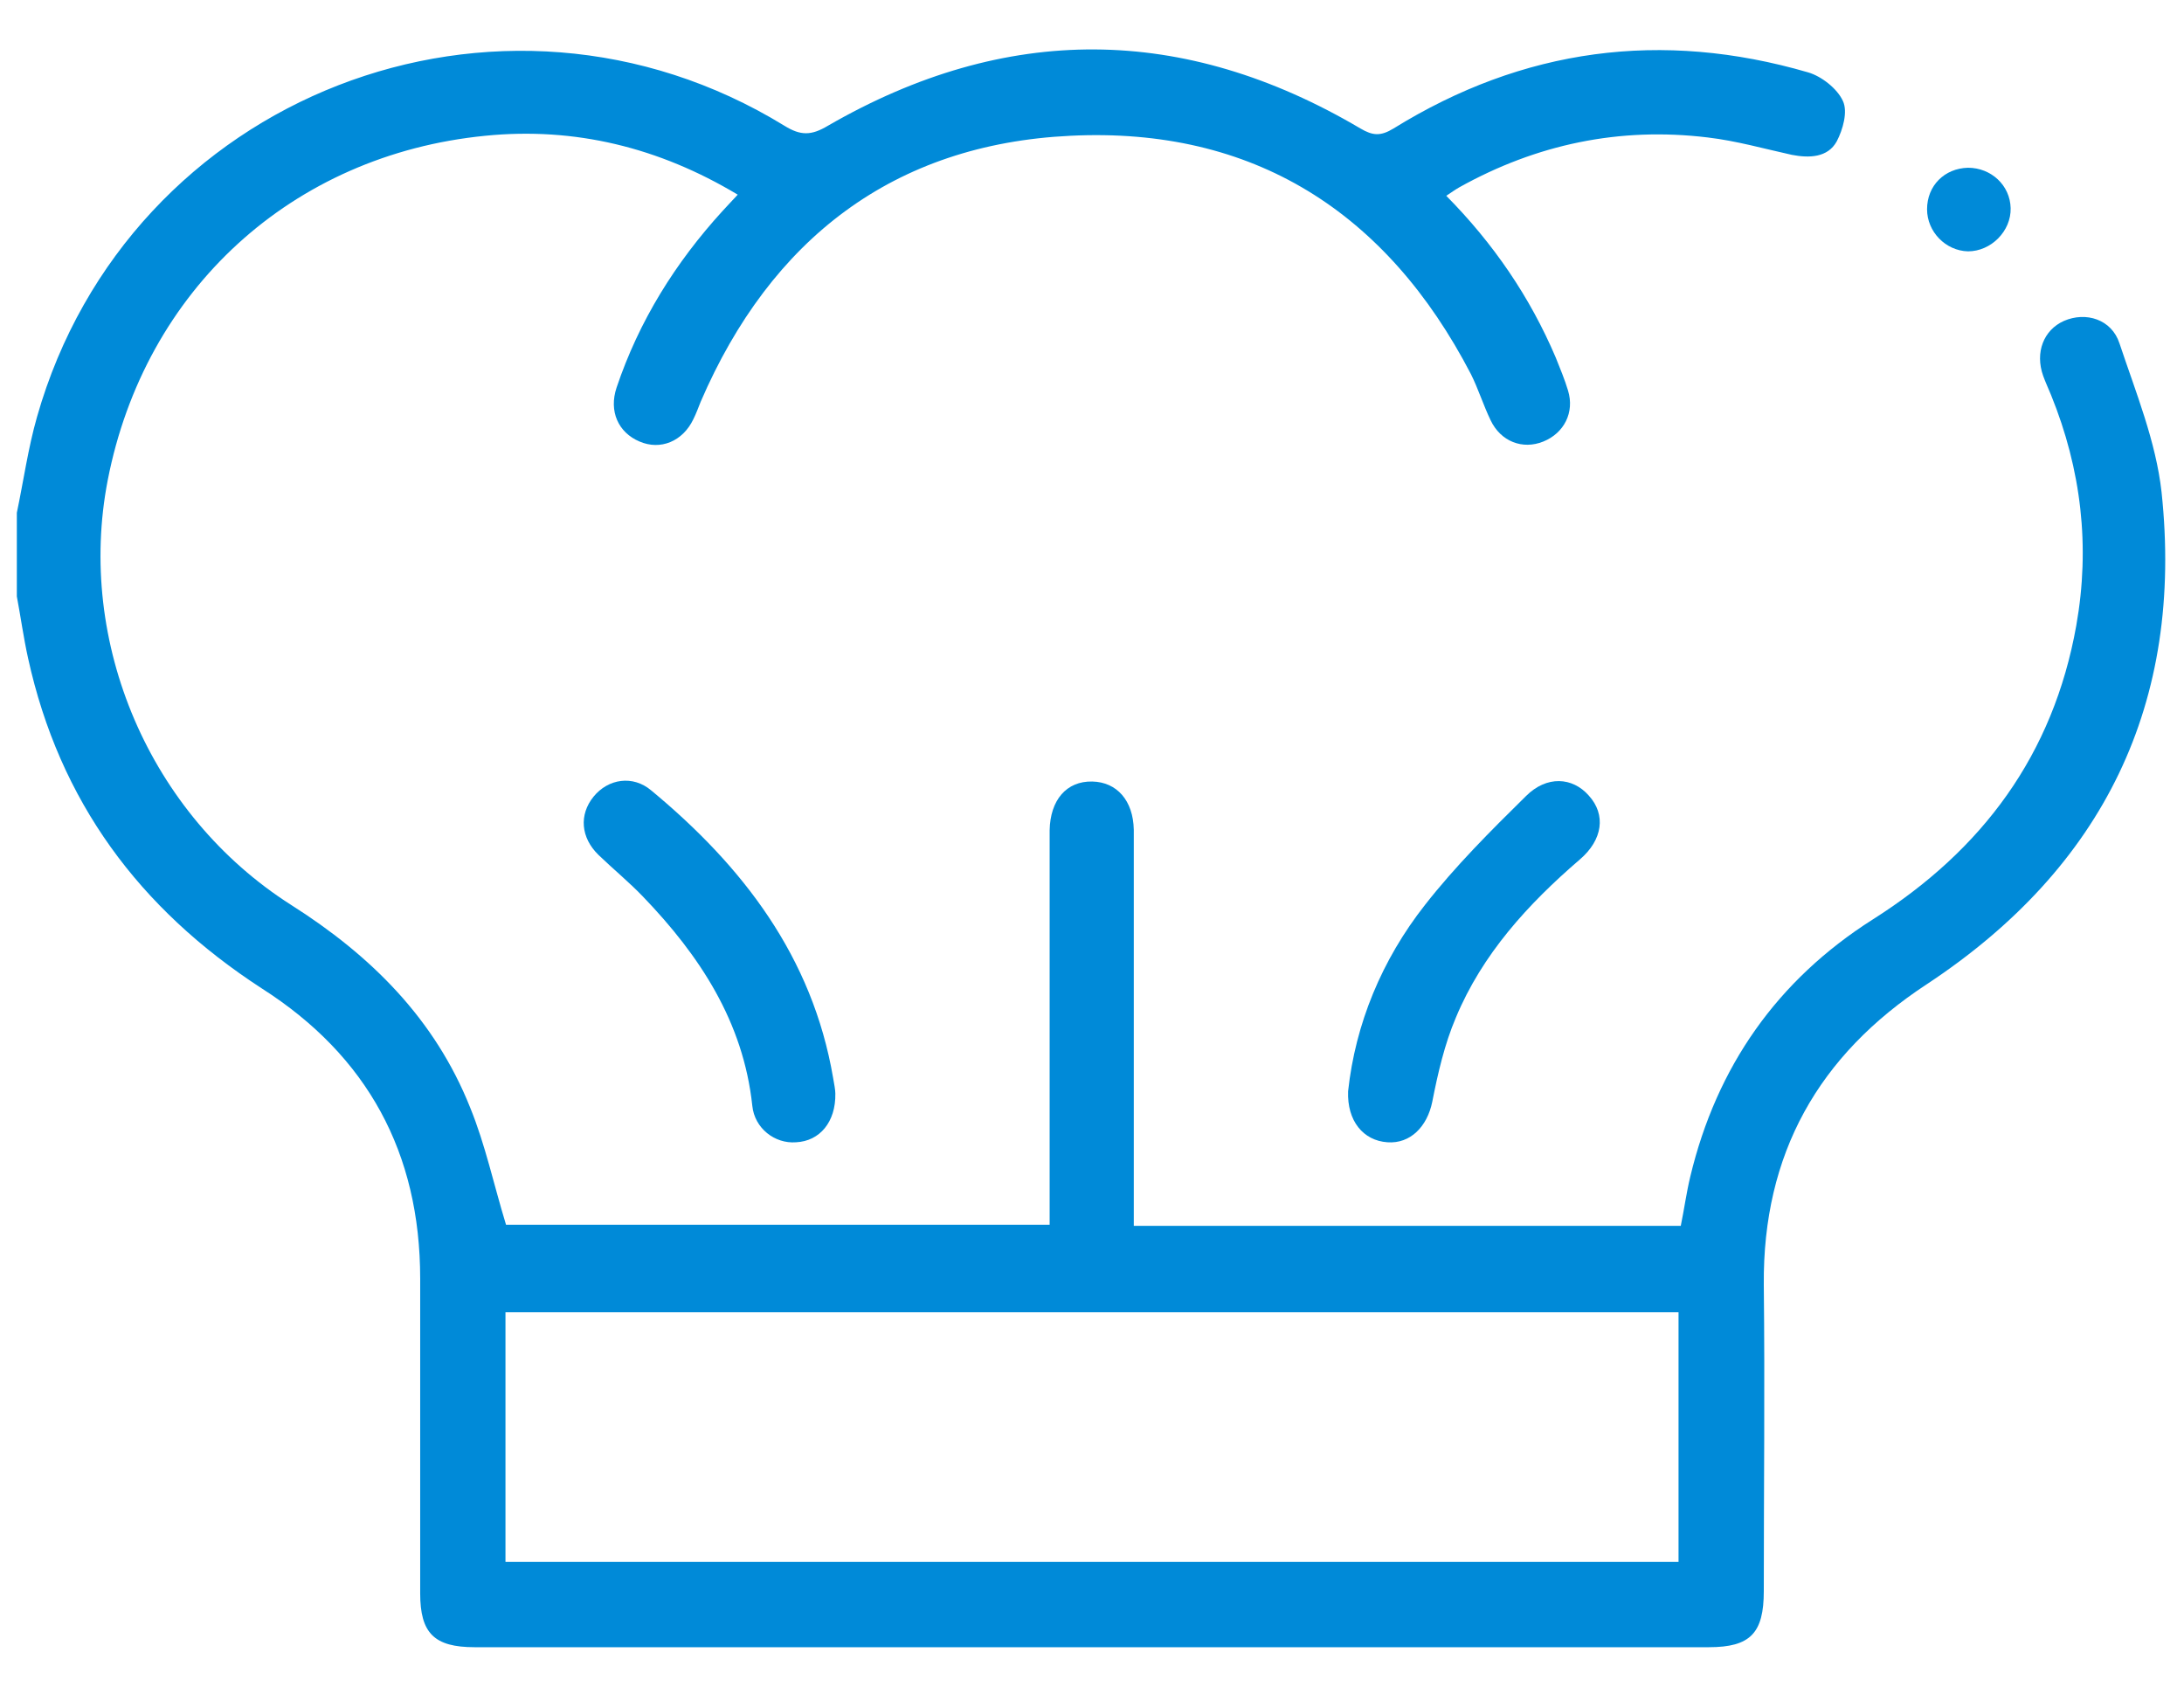 <svg xmlns="http://www.w3.org/2000/svg" xmlns:xlink="http://www.w3.org/1999/xlink" id="Capa_1" x="0px" y="0px" viewBox="0 0 389.3 301.9" style="enable-background:new 0 0 389.3 301.9;" xml:space="preserve"><style type="text/css">	.st0{fill:#008AD8;}</style><g>	<path class="st0" d="M3,91.4c1.2-5.7,2-11.5,3.6-17.1C22.9,17,89.1-8.7,139.8,22.4c2.9,1.8,4.8,1.8,7.8,0  c31.7-18.3,63.4-18.1,94.9,0.5c2.2,1.3,3.6,1.4,5.9,0c23.1-14.3,47.8-17.6,73.9-10c2.4,0.7,5.2,2.9,6.2,5.1c0.9,1.9,0,5.1-1.1,7.2  c-1.6,2.9-4.9,3-8,2.4c-5-1.1-9.9-2.5-15-3.1c-15.7-1.9-30.5,1.2-44.3,8.9c-0.7,0.4-1.4,0.9-2.3,1.5c8.4,8.5,14.9,18,19.5,28.8  c0.8,2,1.6,3.9,2.2,5.9c1.2,3.9-0.7,7.6-4.4,9.1c-3.7,1.5-7.6,0-9.4-3.8c-1.3-2.7-2.2-5.6-3.5-8.2c-15-28.9-38.8-44.1-71.4-42.5  c-31.5,1.5-53.4,18.4-65.9,47.4c-0.4,1-0.8,2.1-1.3,3.1c-1.9,4-5.9,5.6-9.6,4c-3.8-1.6-5.5-5.4-4.1-9.6c4-11.9,10.5-22.3,18.9-31.5  c0.8-0.9,1.7-1.8,2.7-2.9c-14-8.4-29-12.1-45-10.5C52,27.6,25.8,51.7,19.2,85.6c-5.6,28.9,7.4,59.6,32.7,75.7  c14.2,9,25.6,20.3,31.9,36.1c2.7,6.6,4.2,13.7,6.4,20.9c31.8,0,64.1,0,96.9,0c0-1.5,0-2.8,0-4.1c0-21.2,0-42.4,0-63.6  c0-0.9,0-1.7,0-2.6c0.1-5.4,3-8.8,7.6-8.7c4.4,0.1,7.3,3.4,7.4,8.6c0,5,0,10,0,15c0,17.1,0,34.2,0,51.3c0,1.4,0,2.7,0,4.3  c32.6,0,65,0,97.5,0c0.6-2.9,1-5.9,1.7-8.8c4.7-19.6,15.5-35,32.5-45.8c19.6-12.4,32.2-29.4,36.3-52.4c2.5-14.1,0.9-27.8-4.5-41.1  c-0.5-1.2-1-2.3-1.4-3.4c-1.5-4.2,0.1-8.2,3.7-9.8c3.9-1.7,8.5-0.3,9.9,4c2.9,8.7,6.5,17.5,7.5,26.5c4,37.6-10.3,66.9-41.8,87.7  c-19.4,12.7-29.3,30.3-29.1,53.6c0.2,18.2,0,36.4,0,54.6c0,7.5-2.4,10-9.8,10c-73.3,0-146.7,0-220,0c-7.2,0-9.7-2.5-9.7-9.6  c0-18.7,0-37.4,0-56.1c0-22.4-9.4-39.7-28.2-51.7C24.8,162,10.6,142.8,5,117.3c-0.8-3.6-1.3-7.3-2-11C3,101.4,3,96.4,3,91.4z   M299.2,233.9c-69.9,0-139.6,0-209.1,0c0,15,0,29.8,0,44.5c69.8,0,139.4,0,209.1,0C299.2,263.5,299.2,248.8,299.2,233.9z"></path>	<path class="st0" d="M240.3,194.5c1.3-12,6-23.4,13.7-33.2c5.4-6.9,11.7-13.2,18-19.4c3.7-3.7,8.3-3.4,11.2-0.1  c3.1,3.4,2.5,7.9-1.6,11.4c-9.3,8-17.4,16.9-22.1,28.2c-2,4.7-3.2,9.9-4.2,15c-0.9,4.4-3.9,7.5-8,7.2  C243,203.3,240.1,199.8,240.3,194.5z"></path>	<path class="st0" d="M148.9,194.9c0.1,5.1-2.8,8.5-7,8.7c-3.8,0.3-7.4-2.5-7.8-6.5c-1.6-15-9.4-26.8-19.5-37.3  c-2.5-2.6-5.3-4.9-7.9-7.4c-3.2-3.1-3.5-7.2-0.9-10.4s7-3.9,10.3-1.1c16.3,13.5,28.7,29.6,32.4,51.2  C148.7,193.2,148.9,194.3,148.9,194.9z"></path>	<path class="st0" d="M343.5,37.3c0-4.2,3.1-7.3,7.3-7.4c4.1,0,7.5,3.1,7.6,7.2s-3.5,7.7-7.6,7.7C346.8,44.7,343.5,41.3,343.5,37.3z  "></path></g></svg>